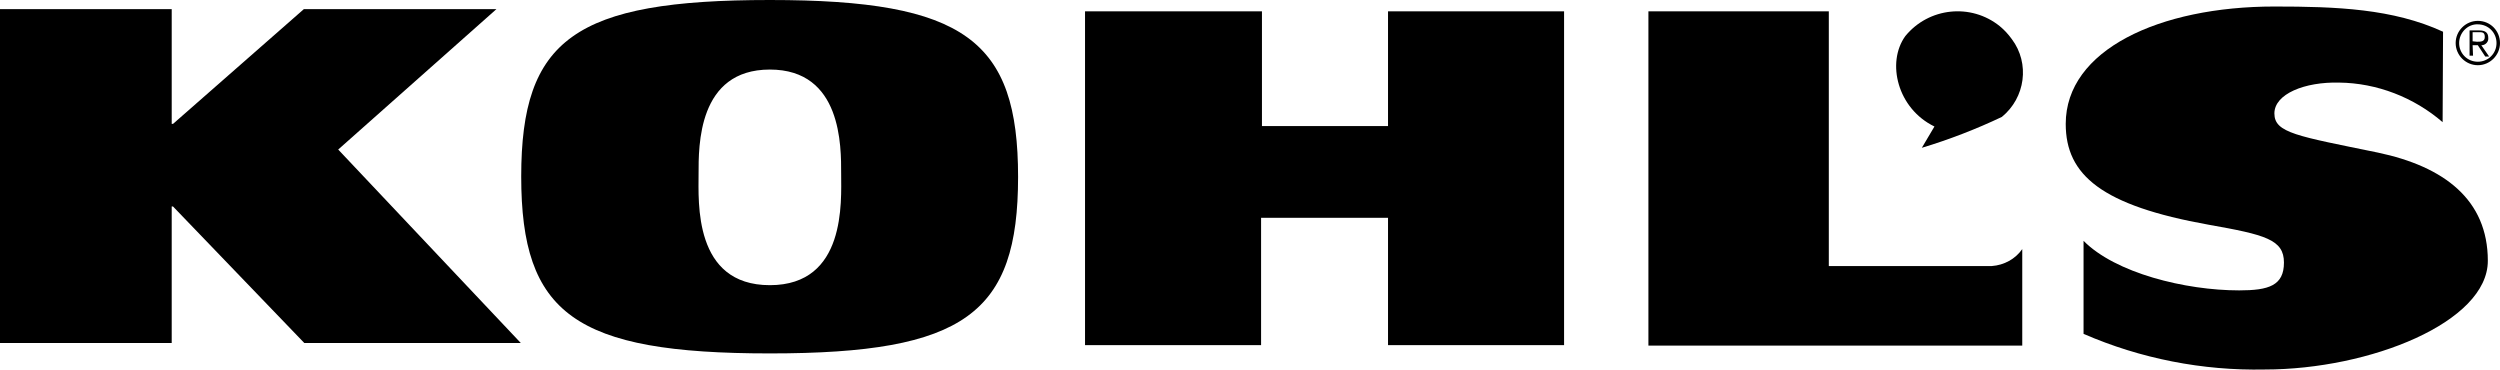 <svg xml:space="preserve" style="enable-background:new 0 0 575.1 85;" viewBox="0 0 575.1 85" y="0px" x="0px" xmlns:xlink="http://www.w3.org/1999/xlink" xmlns="http://www.w3.org/2000/svg" id="Layer_1" version="1.1">
 <g id="Kohl_s_Logo_-_Black">
  <path d="M0,2.1h39.5v26.4h0.3L69.9,2.1h44.3L77.8,34.4l42,44.5H70L39.8,47.5h-0.3v31.4H0V2.1z" id="Path_30">
  </path>
  <path d="M177.1,0c44.9,0,57.1,9.3,57.1,40.7S222,81.3,177.1,81.3s-57.2-9.1-57.2-40.7S132.2,0,177.1,0z M177.1,65.6
		c17.6,0,16.4-19.3,16.4-25.6s0.2-24-16.4-24s-16.4,17.6-16.4,24S159.5,65.6,177.1,65.6z" id="Path_31">
  </path>
  <path d="M319.3,50.1v29.3h40.5V2.6h-40.5V29h-29V2.6h-40.7v76.8h40.5V50.1H319.3z" id="Path_32">
  </path>
  <path d="M379.1,2.6h41.6v58.6h37.5c2.8-0.2,5.4-1.6,7-3.9v22.2h-86V2.6z" id="Path_33">
  </path>
  <path d="M561.9,28.1c-6.6-5.7-15.1-9-23.8-9.1c-7.9-0.2-14.9,2.6-14.9,7.1s5.3,5.2,23.8,9
		c15.2,3.2,25.3,10.8,25.3,24.9S545.2,85,521,85c-14.3,0.3-28.6-2.5-41.7-8.2V55.4c7.3,7.4,23.4,11.4,35.8,11.4
		c6.8,0,10.3-1.1,10.3-6.4s-4.3-6.4-17.3-8.7c-24.6-4.4-32.9-11.4-32.9-23.2c0-17,21.5-27,48-27c14.3,0,27.3,0.5,38.8,5.8
		L561.9,28.1z" id="Path_34">
  </path>
  <path d="M442.1,34l2.9-4.9c-8.5-4.1-11.1-14.7-6.7-20.8c5.4-6.6,15.1-7.6,21.7-2.3c1.1,0.9,2,1.9,2.8,3
		c4.2,5.6,3.1,13.5-2.3,17.9C454.6,29.7,448.4,32.1,442.1,34z" id="Path_35">
  </path>
  <path d="M575.1,9.9c0,2.8-2.3,5.1-5.1,5.1c-2.8,0-5.1-2.3-5.1-5.1s2.3-5.1,5.1-5.1l0,0C572.9,4.8,575.1,7.1,575.1,9.9
		z M565.7,9.9c0,2.4,1.9,4.3,4.3,4.3c2.4,0,4.3-1.9,4.3-4.3s-1.9-4.3-4.3-4.3l0,0C567.7,5.5,565.7,7.5,565.7,9.9
		C565.7,9.9,565.7,9.9,565.7,9.9L565.7,9.9z M568.9,12.8h-0.8V7h2.3c1.4,0,2,0.6,2,1.7c0.1,0.8-0.5,1.6-1.4,1.7c-0.1,0-0.1,0-0.2,0
		l1.8,2.6h-0.9l-1.7-2.6h-1.2L568.9,12.8z M569.8,9.6c0.9,0,1.8,0,1.8-1.1s-0.6-1.1-1.4-1.1h-1.4v2.1L569.8,9.6z" id="Path_36">
  </path>
 </g>
</svg>